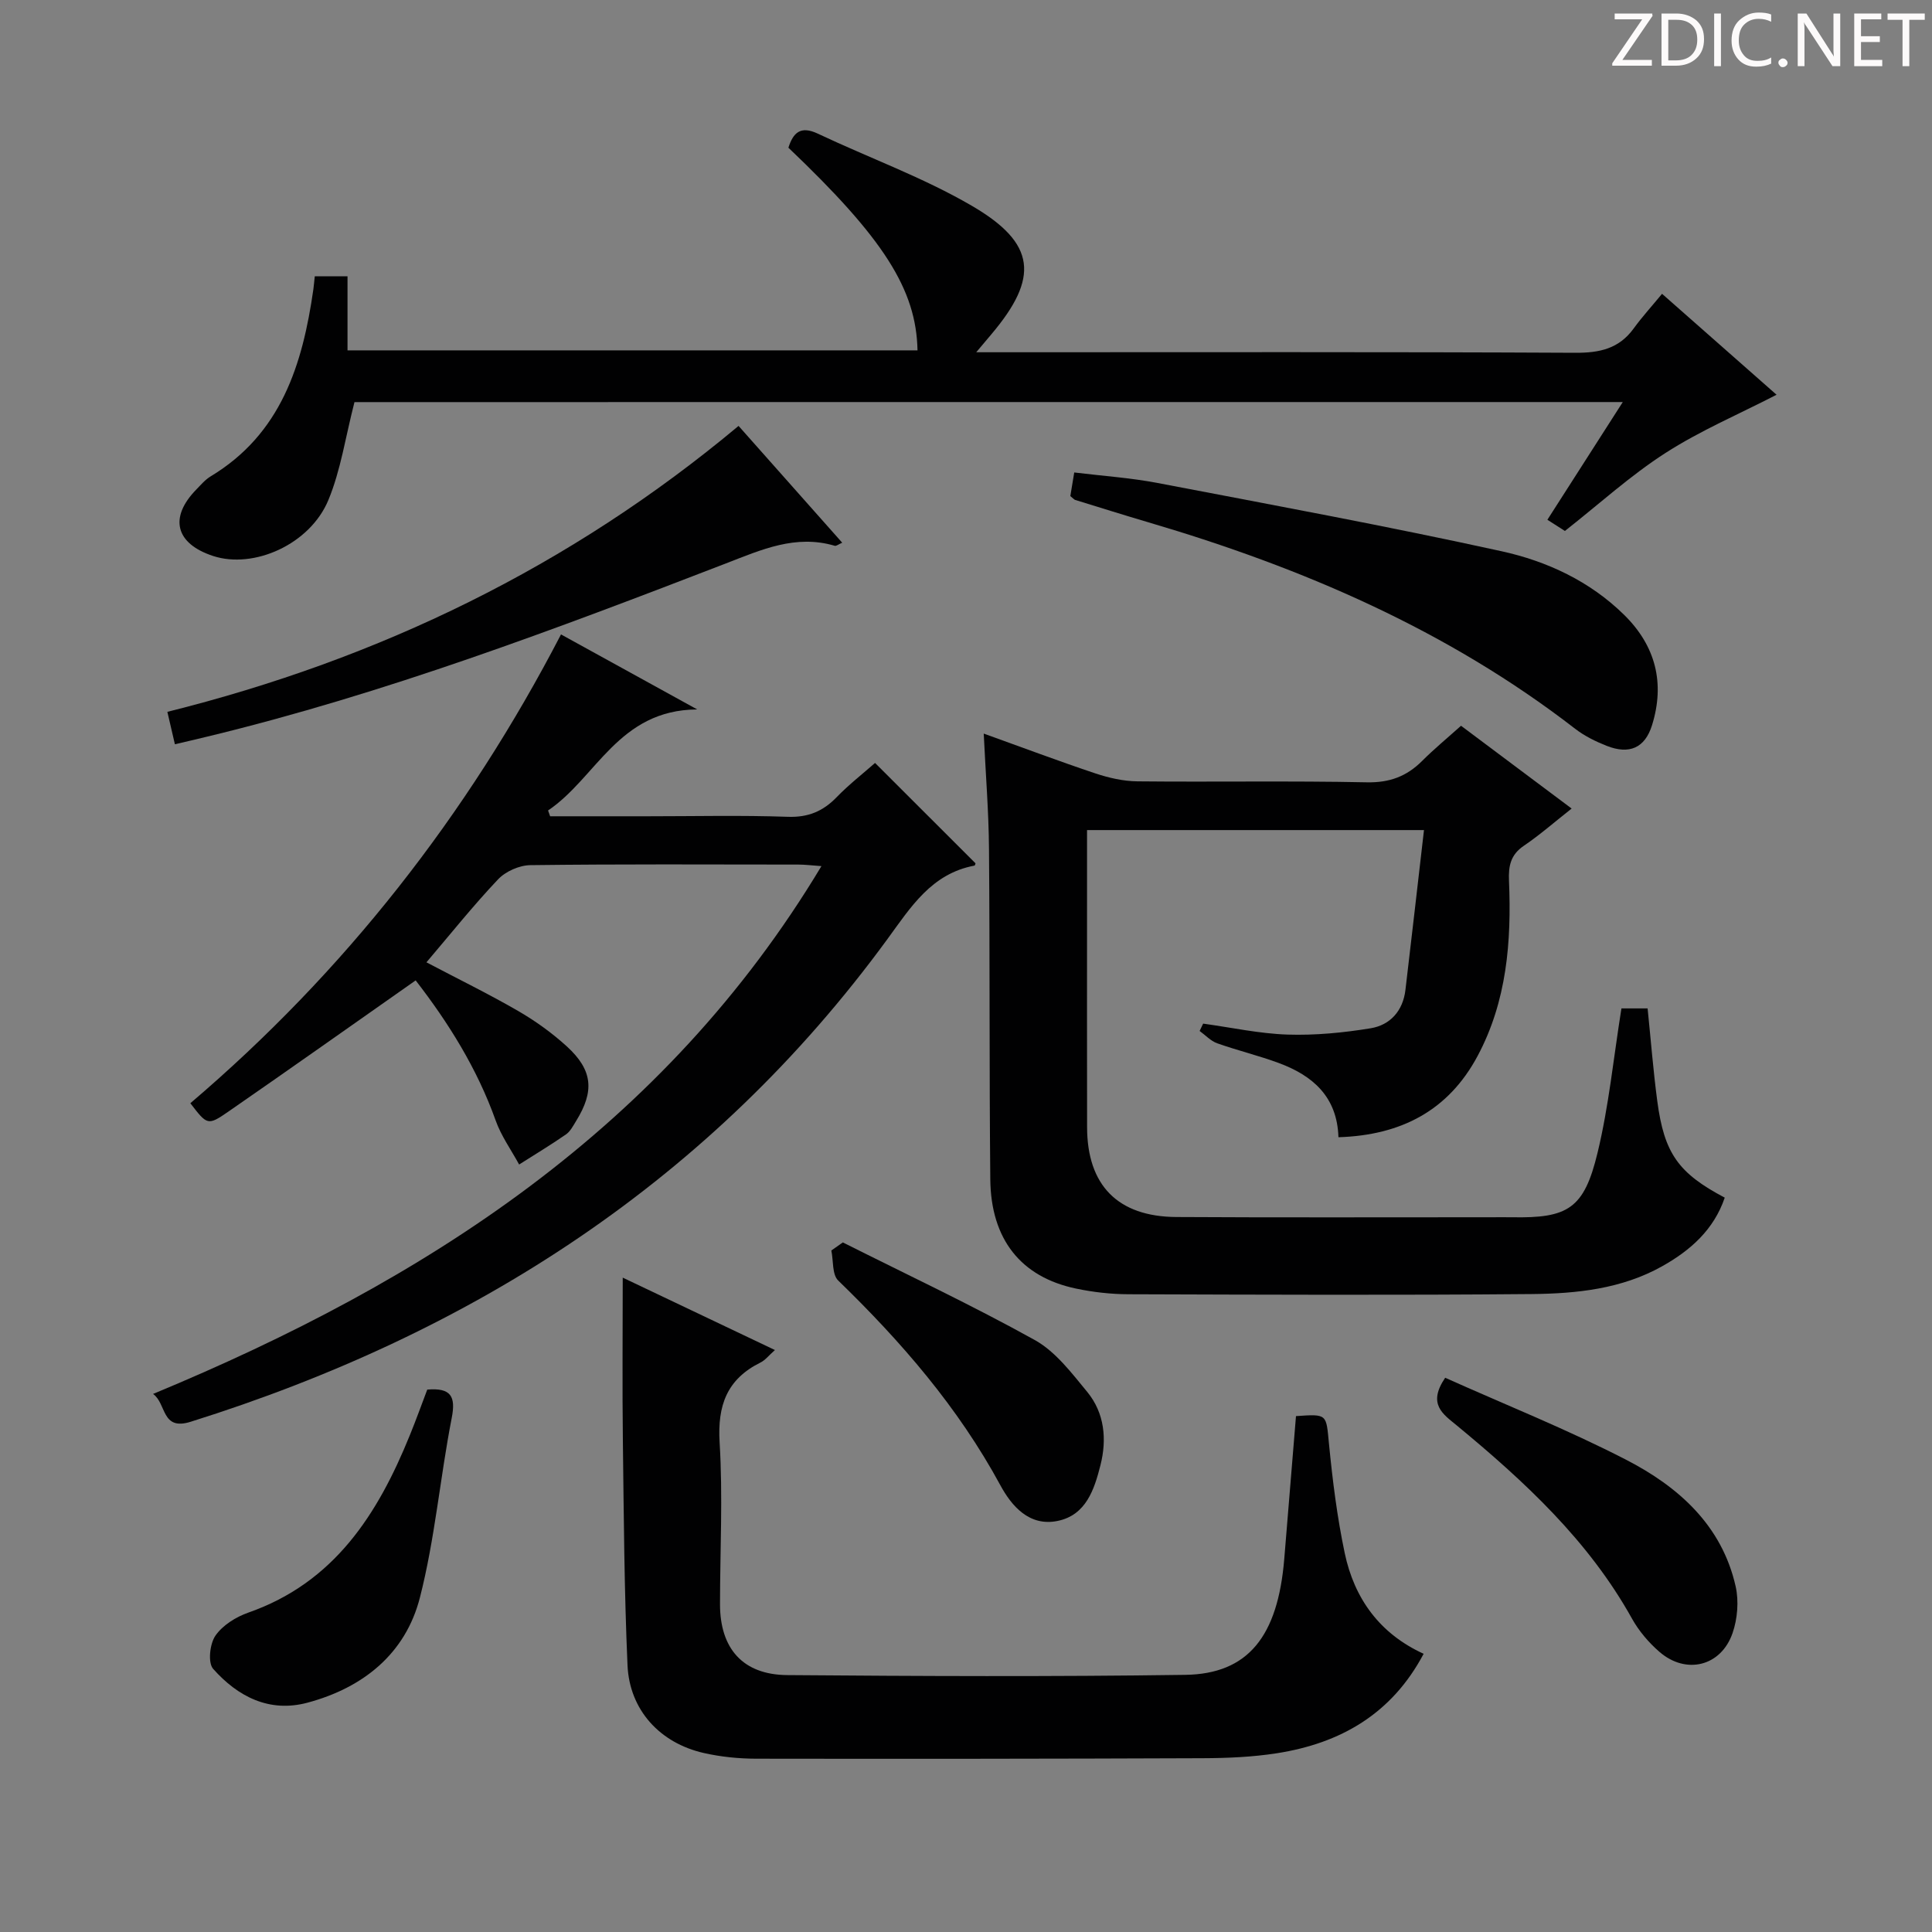 <svg enable-background="new 0 0 400 400" viewBox="0 0 400 400" xmlns="http://www.w3.org/2000/svg"><rect x="0" y="0" width="400" height="400" fill="#808080" stroke="none"/><path d="m342.2 3.2-6.3 9.2h6.1v1.2h-8.2v-.5l6.2-9.1h-5.7v-1.2h7.8v.4z" fill="#fcfafa"/><path d="m344 13.7v-10.9h3.1c1.6 0 3 .5 4.1 1.4 1.1 1 1.6 2.2 1.6 3.9s-.5 3-1.6 4-2.5 1.5-4.2 1.5h-3zm1.4-9.6v8.4h1.6c1.4 0 2.5-.4 3.2-1.1.8-.8 1.2-1.8 1.2-3.2s-.4-2.4-1.2-3.1-1.8-1-3.1-1z" fill="#fcfafa"/><path d="m356.3 2.8v10.9h-1.4v-10.9z" fill="#fcfafa"/><path d="m366.6 13.2c-.8.4-1.8.6-3 .6-1.6 0-2.8-.5-3.7-1.5s-1.4-2.3-1.4-3.9c0-1.7.5-3.2 1.6-4.2s2.4-1.6 4-1.6c1 0 1.9.1 2.6.4v1.5c-.8-.4-1.6-.6-2.6-.6-1.2 0-2.2.4-3 1.2s-1.1 1.9-1.1 3.3c0 1.3.4 2.3 1.1 3.1s1.6 1.1 2.8 1.1c1.1 0 2-.2 2.8-.7v1.3z" fill="#fcfafa"/><path d="m368.2 13c0-.3.1-.5.3-.6.2-.2.4-.3.6-.3.3 0 .5.1.7.3s.3.4.3.6-.1.5-.3.6c-.2.2-.4.3-.7.3s-.5-.1-.6-.3c-.2-.2-.3-.4-.3-.6z" fill="#fcfafa"/><path d="m381.1 13.7h-1.7l-5.5-8.4c-.2-.2-.3-.5-.4-.7 0 .2.1.8.1 1.5v7.6h-1.4v-10.9h1.8l5.3 8.3c.3.4.4.6.4.8 0-.3-.1-.8-.1-1.6v-7.5h1.4v10.9z" fill="#fcfafa"/><path d="m389.7 13.7h-5.8v-10.9h5.6v1.2h-4.2v3.5h3.9v1.2h-3.9v3.7h4.4z" fill="#fcfafa"/><path d="m398.4 4.1h-3.1v9.6h-1.4v-9.6h-3.1v-1.3h7.7v1.3z" fill="#fcfafa"/><g fill="#010102"><path d="m335.7 208.78h5.42c.66 6.45 1.16 12.84 2 19.18 1.44 10.83 4.35 14.92 13.97 20-2.25 6.62-7.08 10.91-12.95 14.2-8.39 4.71-17.73 5.67-27.03 5.76-27.82.25-55.64.13-83.47.04-3.63-.01-7.33-.43-10.89-1.18-11.37-2.39-17.6-10.18-17.72-22.61-.22-22.82-.08-45.65-.27-68.47-.06-7.63-.68-15.26-1.09-23.82 8.1 2.91 15.57 5.72 23.13 8.25 2.77.92 5.77 1.61 8.68 1.64 15.83.16 31.66-.13 47.48.2 4.73.1 8.27-1.22 11.49-4.44 2.46-2.46 5.16-4.69 8.04-7.27 7.56 5.66 14.97 11.21 22.9 17.14-3.49 2.75-6.55 5.44-9.9 7.71-2.74 1.86-3.2 4.18-3.07 7.24.53 12.56-.44 24.94-6.5 36.28-6.04 11.3-15.85 16.42-28.81 16.82-.26-8.42-5.36-12.77-12.34-15.36-4.19-1.55-8.56-2.6-12.77-4.09-1.34-.48-2.43-1.68-3.63-2.55.24-.51.49-1.01.73-1.52 5.83.8 11.65 2.08 17.5 2.27 5.72.18 11.53-.38 17.19-1.31 4.05-.67 6.68-3.62 7.19-7.93 1.29-10.85 2.52-21.7 3.84-33.1-23.87 0-46.56 0-69.76 0v15.54c0 15.33-.02 30.65.01 45.98.02 12.01 6.34 18.52 18.49 18.59 21.66.13 43.32.04 64.97.05 1.5 0 3-.02 4.5 0 11.6.22 14.93-1.76 17.72-13.33 2.33-9.63 3.3-19.57 4.95-29.91z"/><path d="m86.06 202.98c-13.2 9.26-25.93 18.28-38.77 27.16-4.29 2.97-4.4 2.8-7.88-1.73 31.9-27.17 57.3-59.58 76.74-97.06 9.3 5.12 18.1 9.97 28.2 15.53-16.33.1-20.85 14.16-30.88 20.92.14.4.29.8.43 1.2h20.22c9.66 0 19.34-.23 28.99.11 4.22.15 7.29-1.14 10.13-4.08 2.52-2.6 5.41-4.85 7.93-7.07 7.06 7.05 13.88 13.86 20.79 20.77.02-.04-.06.46-.23.49-8.87 1.67-13.15 8.57-17.97 15.17-36.52 49.98-85.78 81.61-144.28 99.97-6.11 1.92-4.97-3.75-7.79-5.76 56.47-23.41 105.85-55.11 138.38-109.28-2.01-.14-3.4-.32-4.79-.32-18.49-.02-36.99-.11-55.48.12-2.28.03-5.12 1.29-6.68 2.94-5.13 5.41-9.8 11.27-14.83 17.18 6.55 3.45 12.91 6.55 19.02 10.09 3.57 2.07 7 4.54 10.05 7.32 5.38 4.92 5.75 9.27 1.9 15.47-.61.99-1.19 2.14-2.1 2.76-3.15 2.18-6.44 4.16-9.68 6.22-1.65-3.03-3.72-5.91-4.86-9.12-3.85-10.79-9.81-20.28-16.56-29z"/><path d="m73.39 83.25c-1.87 7.26-2.84 14.09-5.4 20.27-3.8 9.19-15.47 14.36-23.9 11.58-7.77-2.56-9.13-7.94-3.44-13.76.93-.95 1.82-2.02 2.94-2.7 14.62-8.8 19.06-23.16 21.29-38.75.11-.8.17-1.61.29-2.68h6.78v15.33h118.01c-.25-12.61-6.98-23.17-26.73-41.96.99-3.09 2.49-4.61 6.09-2.91 10.64 5.03 21.84 9.07 31.96 14.98 13.27 7.76 13.86 14.85 3.99 26.54-.83.98-1.66 1.97-3.15 3.74h6.07c39.32 0 78.64-.09 117.96.11 5.05.03 9.05-.85 12.09-5.04 1.75-2.41 3.77-4.62 5.87-7.17 8.64 7.62 16.34 14.4 23.71 20.9-7.75 4-15.78 7.41-23.01 12.06-7.24 4.65-13.68 10.53-20.81 16.14-.84-.54-2.06-1.32-3.63-2.32 5.19-8.11 10.24-15.99 15.61-24.37-88.26.01-175.79.01-262.59.01z"/><path d="m268.32 293.19c6.55-.46 6.23-.43 6.83 5.73.74 7.58 1.69 15.19 3.26 22.63 1.98 9.4 7.23 16.69 16.34 20.85-6.61 12.48-17.24 18.53-30.38 20.59-5.06.79-10.26 1.01-15.4 1.03-30.81.12-61.61.15-92.42.1-3.62-.01-7.32-.38-10.84-1.18-9.08-2.06-15.38-8.89-15.79-18.17-.68-15.45-.77-30.92-.96-46.39-.14-11.12-.03-22.24-.03-33.86 10.09 4.8 20.58 9.79 31.51 14.99-1.27 1.12-2 2.1-2.98 2.58-6.96 3.45-8.94 8.89-8.47 16.56.68 11.11.09 22.3.08 33.46-.01 9.19 4.71 14.62 13.9 14.7 27.47.22 54.96.34 82.43-.05 13.02-.19 19.16-7.97 20.49-23.98.81-9.74 1.6-19.49 2.43-29.59z"/><path d="m221.6 102.71c.22-1.36.46-2.78.81-4.89 5.88.72 11.64 1.1 17.27 2.18 23.77 4.54 47.58 8.94 71.21 14.13 9.39 2.06 18.29 6.2 25.38 13.18 6.51 6.41 8.48 14.13 5.76 22.85-1.47 4.7-4.69 6.11-9.38 4.26-2.29-.9-4.6-2.04-6.54-3.54-26.44-20.45-56.51-33.36-88.31-42.73-5.09-1.5-10.14-3.09-15.21-4.65-.16-.05-.27-.2-.99-.79z"/><path d="m36.21 154.09c-.52-2.22-.99-4.28-1.56-6.71 43.9-10.95 83.43-30.09 118.26-59.2 6.92 7.8 14.07 15.86 21.46 24.18-.78.34-1.23.73-1.54.64-8.1-2.4-15.18.81-22.51 3.64-35.28 13.61-70.64 26.99-107.5 35.89-2.08.51-4.16.99-6.61 1.56z"/><path d="m299.21 285.25c12.44 5.58 25.24 10.68 37.43 16.96 10.84 5.58 19.86 13.57 22.71 26.25.68 3.04.38 6.69-.64 9.65-2.39 6.9-9.63 8.66-15.14 3.89-2.22-1.92-4.25-4.31-5.68-6.87-8.99-16.17-22.26-28.42-36.27-40-2.82-2.33-6.15-4.38-2.41-9.88z"/><path d="m174.5 257.23c13.28 6.67 26.76 13 39.74 20.21 4.3 2.39 7.62 6.81 10.86 10.74 3.6 4.38 4.09 9.84 2.74 15.16-1.26 4.98-2.96 10.34-8.86 11.55-5.88 1.21-9.54-3.09-11.87-7.39-8.74-16.13-20.51-29.72-33.57-42.38-1.28-1.24-.98-4.11-1.42-6.22.79-.56 1.59-1.12 2.38-1.67z"/><path d="m88.46 287.7c4.89-.41 5.95 1.37 5.06 5.9-2.41 12.34-3.47 25-6.58 37.15-2.97 11.62-11.74 18.68-23.27 21.77-7.92 2.13-14.45-1.27-19.54-7-1.12-1.26-.7-5.18.47-6.87 1.49-2.16 4.25-3.88 6.82-4.78 17.82-6.24 26.8-20.38 33.43-36.72 1.3-3.19 2.47-6.44 3.61-9.45z"/></g></svg>